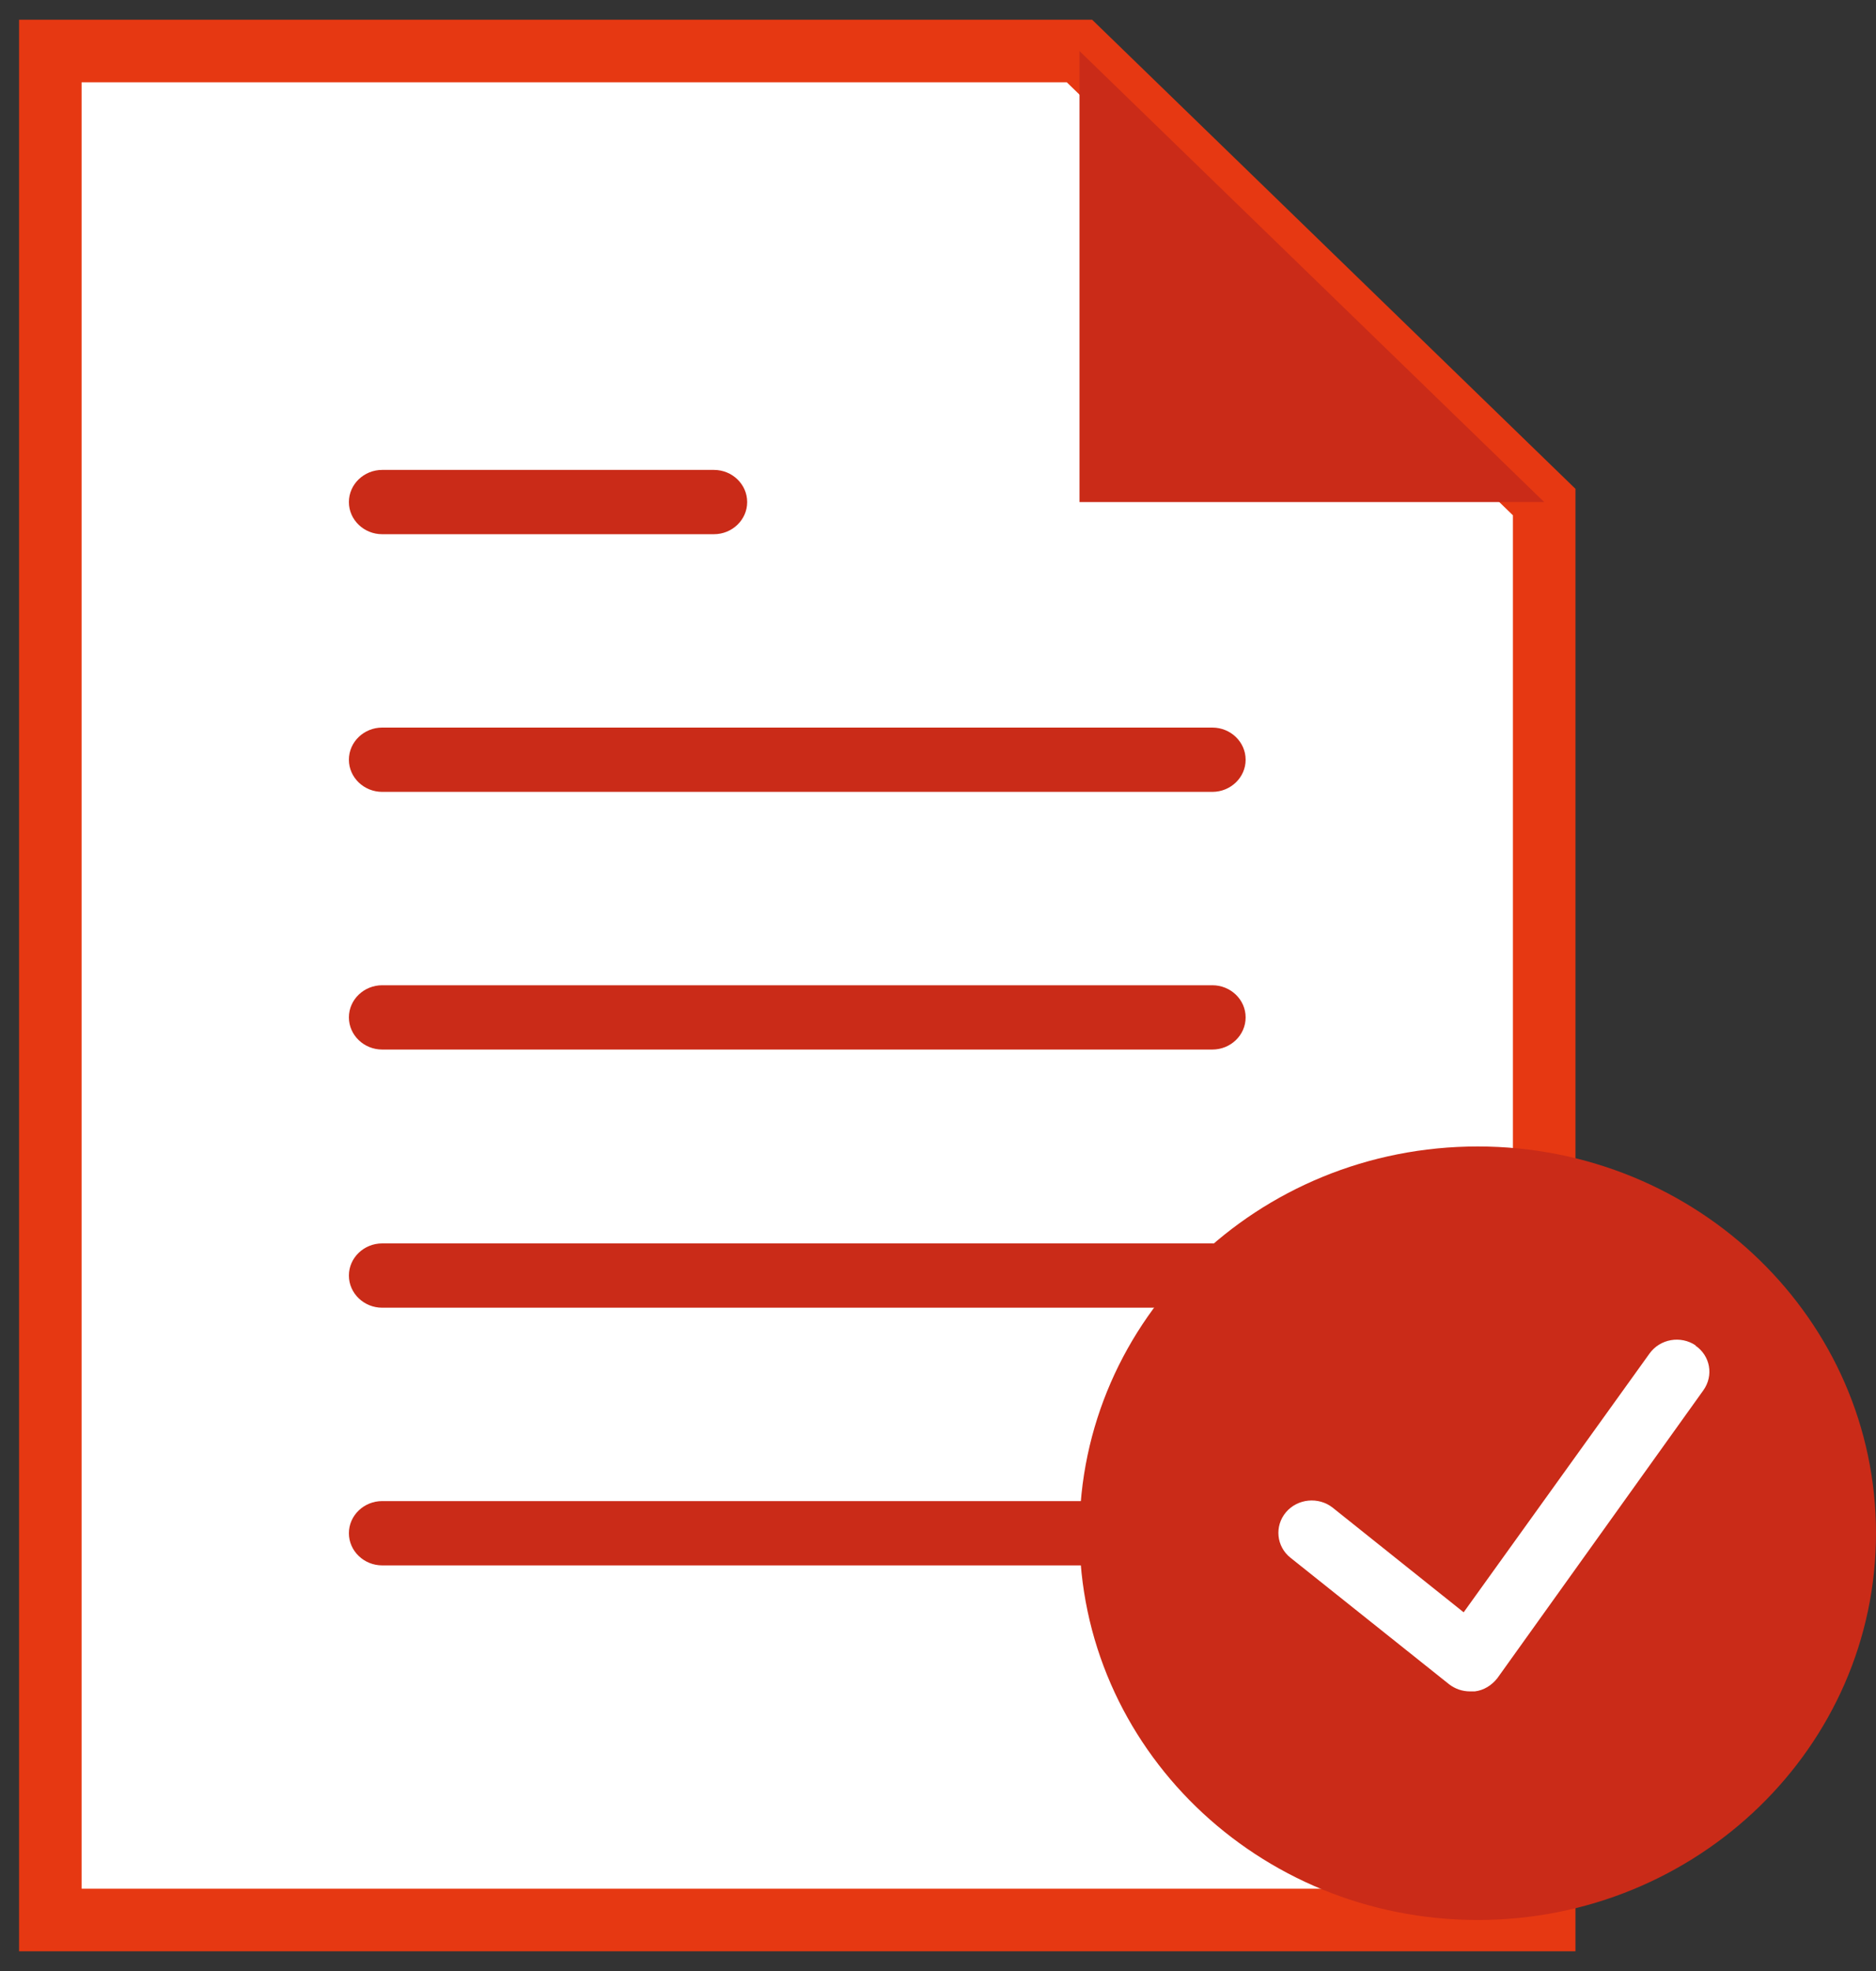 <svg width="60" height="63" viewBox="0 0 60 63" fill="none" xmlns="http://www.w3.org/2000/svg">
<rect x="0" y="0" width="60" height="63" fill="#333333" stroke="none"/>
<g clip-path="url(#clip0_1206_5529)">
<path d="M49.388 16.048L34.525 1.631H1.61V61.369H49.388V16.048Z" fill="white" stroke="#E63812" stroke-width="2" stroke-miterlimit="10"/>
<path d="M12.222 25.311H38.776C39.356 25.311 39.839 24.854 39.839 24.284C39.839 23.713 39.356 23.256 38.776 23.256H12.222C11.643 23.256 11.159 23.713 11.159 24.284C11.159 24.854 11.643 25.311 12.222 25.311Z" fill="#CA2B18"/>
<path d="M12.222 17.075H22.834C23.414 17.075 23.897 16.619 23.897 16.048C23.897 15.477 23.414 15.02 22.834 15.02H12.222C11.643 15.02 11.159 15.477 11.159 16.048C11.159 16.619 11.643 17.075 12.222 17.075Z" fill="#CA2B18"/>
<path d="M38.776 31.492H12.222C11.643 31.492 11.159 31.949 11.159 32.519C11.159 33.09 11.643 33.547 12.222 33.547H38.776C39.356 33.547 39.839 33.09 39.839 32.519C39.839 31.949 39.356 31.492 38.776 31.492Z" fill="#CA2B18"/>
<path d="M38.776 39.744H12.222C11.643 39.744 11.159 40.2 11.159 40.771C11.159 41.342 11.643 41.799 12.222 41.799H38.776C39.356 41.799 39.839 41.342 39.839 40.771C39.839 40.2 39.356 39.744 38.776 39.744Z" fill="#CA2B18"/>
<path d="M38.776 47.98H12.222C11.643 47.98 11.159 48.436 11.159 49.007C11.159 49.578 11.643 50.035 12.222 50.035H38.776C39.356 50.035 39.839 49.578 39.839 49.007C39.839 48.436 39.356 47.98 38.776 47.98Z" fill="#CA2B18"/>
<path d="M34.525 1.631V16.048H49.388L34.525 1.631Z" fill="#CA2B18"/>
<path d="M60 49.007C60 55.824 54.3 61.369 47.262 61.369C40.225 61.369 34.525 55.84 34.525 49.007C34.525 42.174 40.225 36.645 47.262 36.645C54.3 36.645 60 42.19 60 49.007Z" fill="#CA2B18"/>
<path d="M54.235 43.006C53.752 42.679 53.092 42.794 52.754 43.267L46.812 51.535L42.625 48.192C42.174 47.833 41.498 47.898 41.127 48.339C40.757 48.779 40.821 49.431 41.272 49.79L46.345 53.834C46.538 53.981 46.763 54.063 47.021 54.063C47.069 54.063 47.118 54.063 47.166 54.063C47.456 54.03 47.713 53.867 47.891 53.639L54.477 44.441C54.815 43.968 54.702 43.332 54.219 43.006H54.235Z" fill="white"/>
</g>
<defs>
<clipPath id="clip0_1206_5529">
<rect width="60" height="63" fill="white"/>
</clipPath>
</defs>
</svg>
